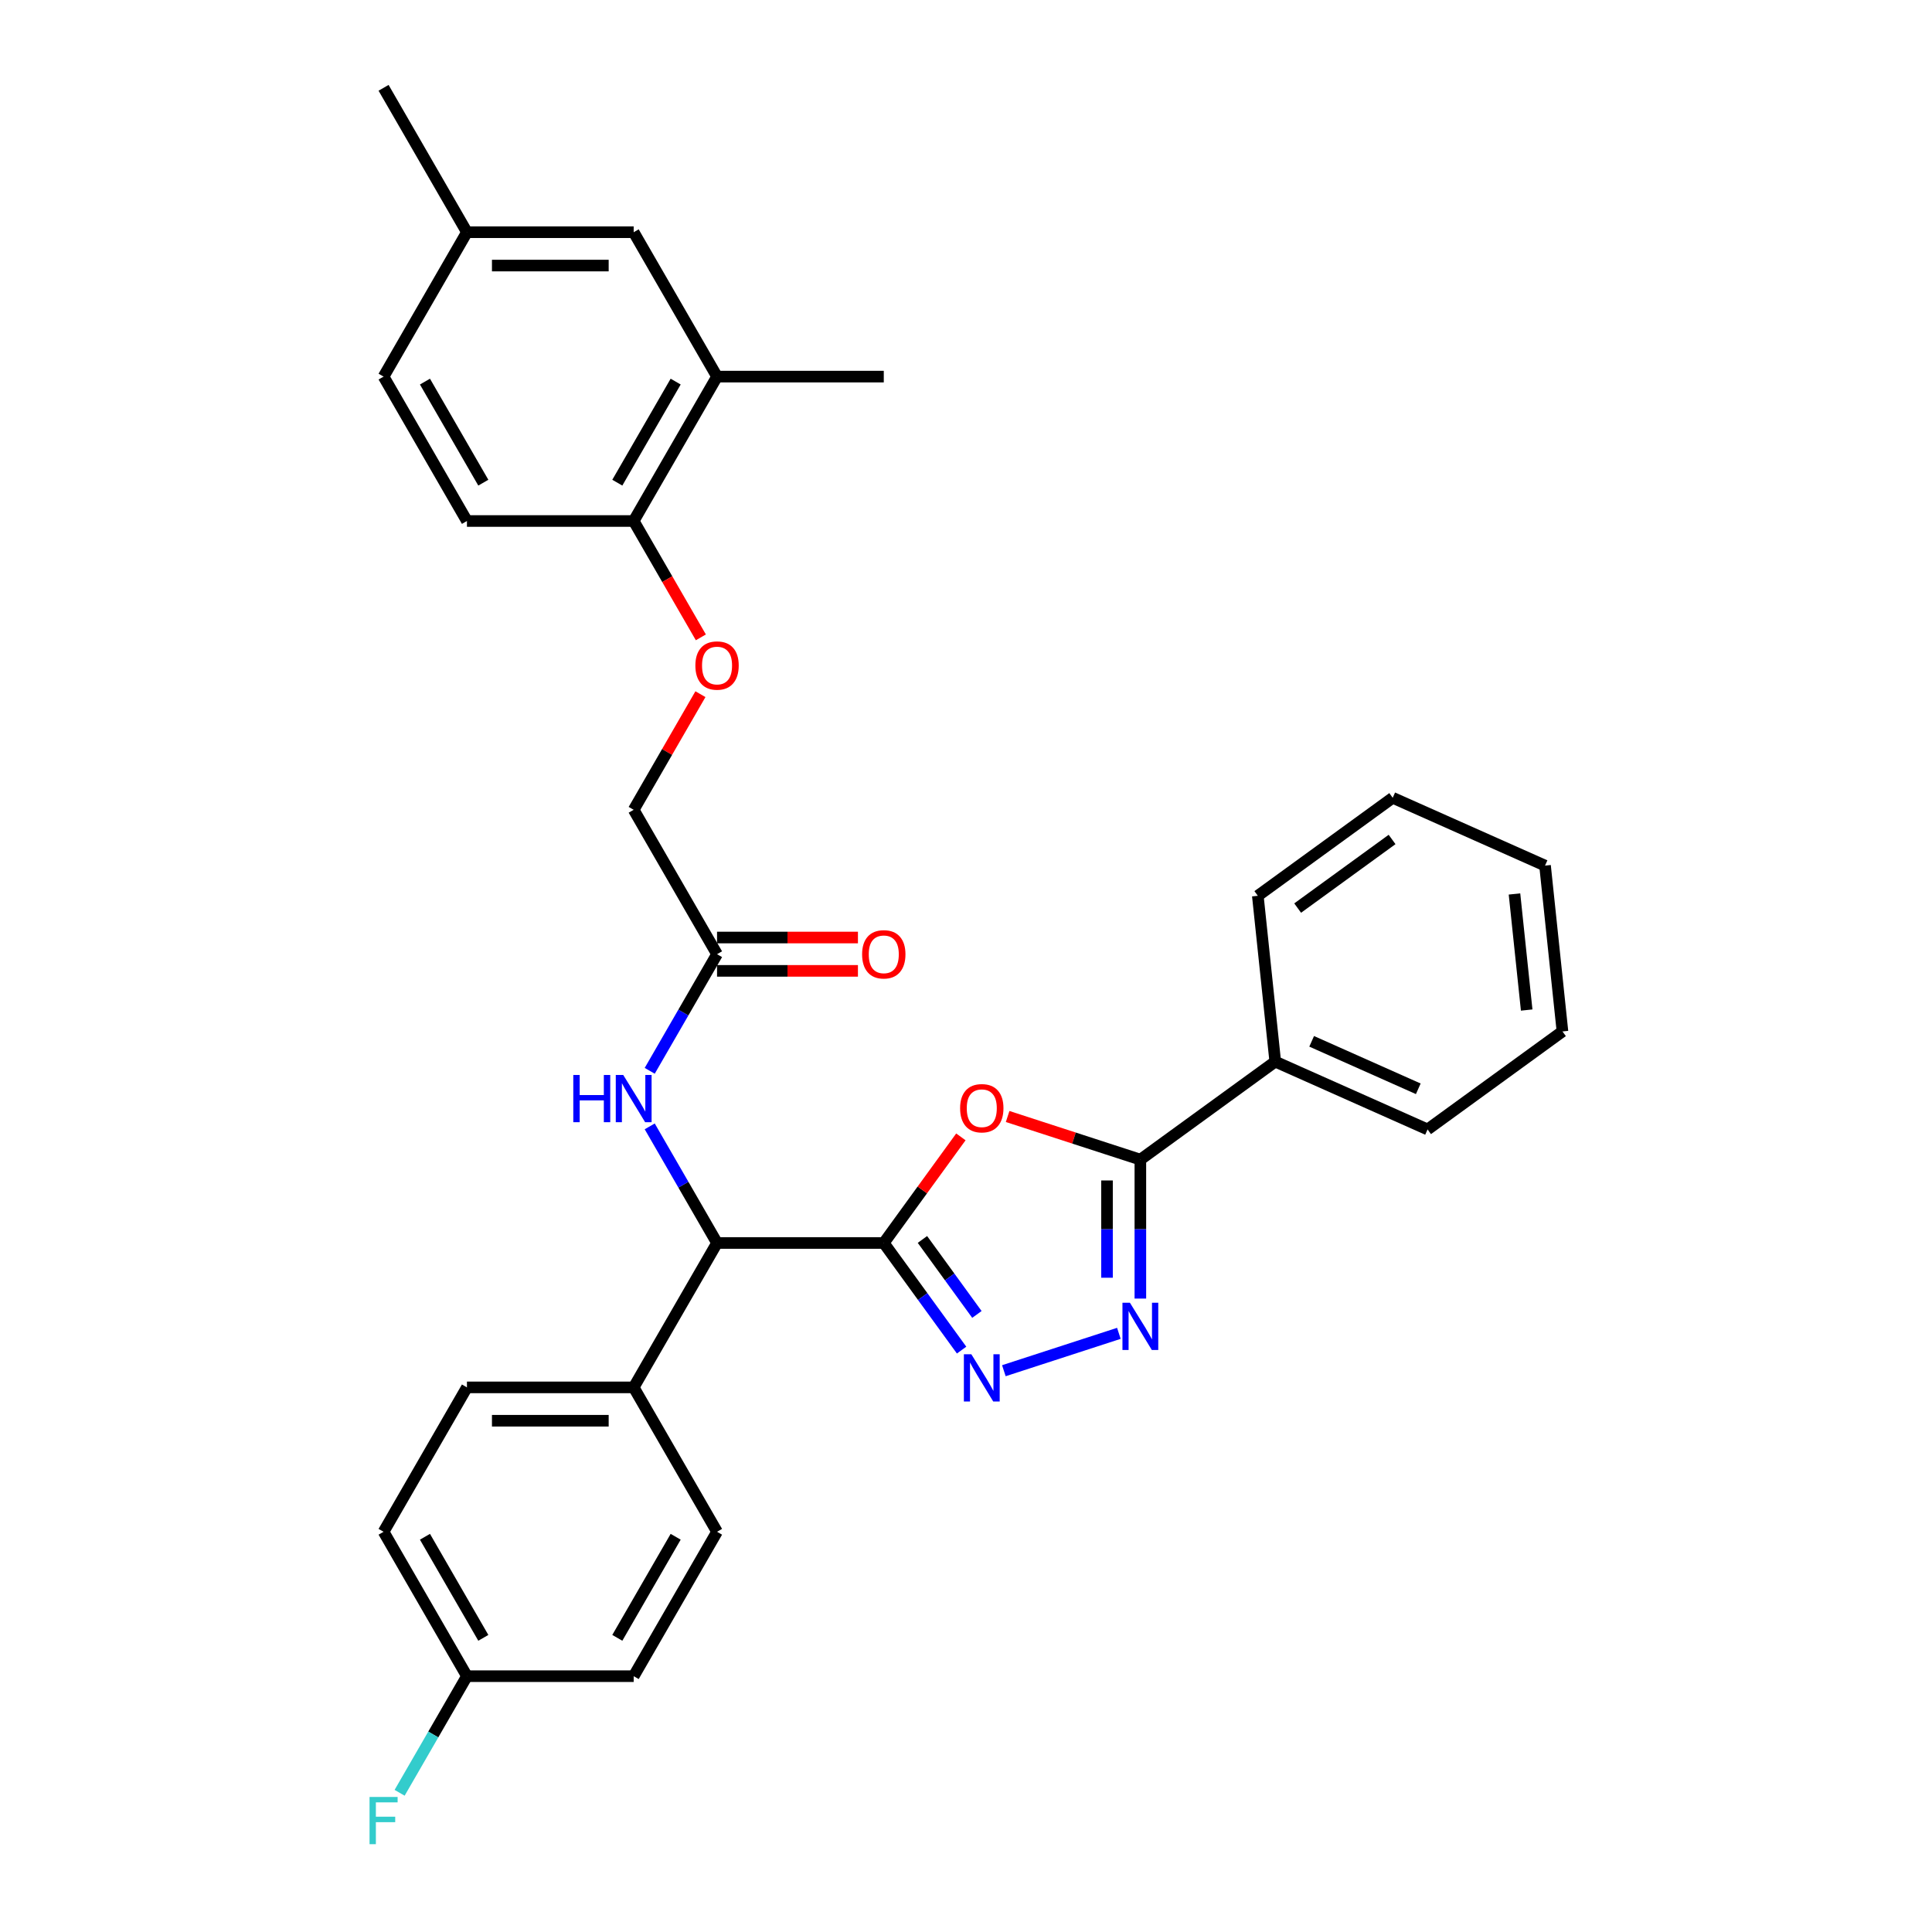 <?xml version='1.0' encoding='iso-8859-1'?>
<svg version='1.1' baseProfile='full'
              xmlns='http://www.w3.org/2000/svg'
                      xmlns:rdkit='http://www.rdkit.org/xml'
                      xmlns:xlink='http://www.w3.org/1999/xlink'
                  xml:space='preserve'
width='1000px' height='1000px' viewBox='0 0 1000 1000'>
<!-- END OF HEADER -->
<rect style='opacity:1.0;fill:#FFFFFF;stroke:none' width='1000' height='1000' x='0' y='0'> </rect>
<path class='bond-0' d='M 457.444,643.368 L 477.396,615.906' style='fill:none;fill-rule:evenodd;stroke:#000000;stroke-width:6px;stroke-linecap:butt;stroke-linejoin:miter;stroke-opacity:1' />
<path class='bond-0' d='M 477.396,615.906 L 497.348,588.445' style='fill:none;fill-rule:evenodd;stroke:#FF0000;stroke-width:6px;stroke-linecap:butt;stroke-linejoin:miter;stroke-opacity:1' />
<path class='bond-1' d='M 457.444,643.368 L 477.584,671.089' style='fill:none;fill-rule:evenodd;stroke:#000000;stroke-width:6px;stroke-linecap:butt;stroke-linejoin:miter;stroke-opacity:1' />
<path class='bond-1' d='M 477.584,671.089 L 497.724,698.81' style='fill:none;fill-rule:evenodd;stroke:#0000FF;stroke-width:6px;stroke-linecap:butt;stroke-linejoin:miter;stroke-opacity:1' />
<path class='bond-1' d='M 477.45,641.539 L 491.548,660.944' style='fill:none;fill-rule:evenodd;stroke:#000000;stroke-width:6px;stroke-linecap:butt;stroke-linejoin:miter;stroke-opacity:1' />
<path class='bond-1' d='M 491.548,660.944 L 505.646,680.348' style='fill:none;fill-rule:evenodd;stroke:#0000FF;stroke-width:6px;stroke-linecap:butt;stroke-linejoin:miter;stroke-opacity:1' />
<path class='bond-4' d='M 457.444,643.368 L 371.142,643.368' style='fill:none;fill-rule:evenodd;stroke:#000000;stroke-width:6px;stroke-linecap:butt;stroke-linejoin:miter;stroke-opacity:1' />
<path class='bond-3' d='M 521.547,577.895 L 555.898,589.056' style='fill:none;fill-rule:evenodd;stroke:#FF0000;stroke-width:6px;stroke-linecap:butt;stroke-linejoin:miter;stroke-opacity:1' />
<path class='bond-3' d='M 555.898,589.056 L 590.248,600.218' style='fill:none;fill-rule:evenodd;stroke:#000000;stroke-width:6px;stroke-linecap:butt;stroke-linejoin:miter;stroke-opacity:1' />
<path class='bond-2' d='M 519.597,709.475 L 579.122,690.134' style='fill:none;fill-rule:evenodd;stroke:#0000FF;stroke-width:6px;stroke-linecap:butt;stroke-linejoin:miter;stroke-opacity:1' />
<path class='bond-31' d='M 590.248,672.141 L 590.248,636.179' style='fill:none;fill-rule:evenodd;stroke:#0000FF;stroke-width:6px;stroke-linecap:butt;stroke-linejoin:miter;stroke-opacity:1' />
<path class='bond-31' d='M 590.248,636.179 L 590.248,600.218' style='fill:none;fill-rule:evenodd;stroke:#000000;stroke-width:6px;stroke-linecap:butt;stroke-linejoin:miter;stroke-opacity:1' />
<path class='bond-31' d='M 572.988,661.353 L 572.988,636.179' style='fill:none;fill-rule:evenodd;stroke:#0000FF;stroke-width:6px;stroke-linecap:butt;stroke-linejoin:miter;stroke-opacity:1' />
<path class='bond-31' d='M 572.988,636.179 L 572.988,611.006' style='fill:none;fill-rule:evenodd;stroke:#000000;stroke-width:6px;stroke-linecap:butt;stroke-linejoin:miter;stroke-opacity:1' />
<path class='bond-10' d='M 590.248,600.218 L 660.067,549.491' style='fill:none;fill-rule:evenodd;stroke:#000000;stroke-width:6px;stroke-linecap:butt;stroke-linejoin:miter;stroke-opacity:1' />
<path class='bond-5' d='M 371.142,643.368 L 353.718,613.188' style='fill:none;fill-rule:evenodd;stroke:#000000;stroke-width:6px;stroke-linecap:butt;stroke-linejoin:miter;stroke-opacity:1' />
<path class='bond-5' d='M 353.718,613.188 L 336.293,583.007' style='fill:none;fill-rule:evenodd;stroke:#0000FF;stroke-width:6px;stroke-linecap:butt;stroke-linejoin:miter;stroke-opacity:1' />
<path class='bond-8' d='M 371.142,643.368 L 327.992,718.108' style='fill:none;fill-rule:evenodd;stroke:#000000;stroke-width:6px;stroke-linecap:butt;stroke-linejoin:miter;stroke-opacity:1' />
<path class='bond-6' d='M 336.293,554.251 L 353.718,524.071' style='fill:none;fill-rule:evenodd;stroke:#0000FF;stroke-width:6px;stroke-linecap:butt;stroke-linejoin:miter;stroke-opacity:1' />
<path class='bond-6' d='M 353.718,524.071 L 371.142,493.89' style='fill:none;fill-rule:evenodd;stroke:#000000;stroke-width:6px;stroke-linecap:butt;stroke-linejoin:miter;stroke-opacity:1' />
<path class='bond-13' d='M 371.142,502.52 L 407.605,502.52' style='fill:none;fill-rule:evenodd;stroke:#000000;stroke-width:6px;stroke-linecap:butt;stroke-linejoin:miter;stroke-opacity:1' />
<path class='bond-13' d='M 407.605,502.52 L 444.067,502.52' style='fill:none;fill-rule:evenodd;stroke:#FF0000;stroke-width:6px;stroke-linecap:butt;stroke-linejoin:miter;stroke-opacity:1' />
<path class='bond-13' d='M 371.142,485.26 L 407.605,485.26' style='fill:none;fill-rule:evenodd;stroke:#000000;stroke-width:6px;stroke-linecap:butt;stroke-linejoin:miter;stroke-opacity:1' />
<path class='bond-13' d='M 407.605,485.26 L 444.067,485.26' style='fill:none;fill-rule:evenodd;stroke:#FF0000;stroke-width:6px;stroke-linecap:butt;stroke-linejoin:miter;stroke-opacity:1' />
<path class='bond-17' d='M 371.142,493.89 L 327.992,419.151' style='fill:none;fill-rule:evenodd;stroke:#000000;stroke-width:6px;stroke-linecap:butt;stroke-linejoin:miter;stroke-opacity:1' />
<path class='bond-7' d='M 371.142,194.933 L 327.992,269.672' style='fill:none;fill-rule:evenodd;stroke:#000000;stroke-width:6px;stroke-linecap:butt;stroke-linejoin:miter;stroke-opacity:1' />
<path class='bond-7' d='M 349.722,197.514 L 319.516,249.831' style='fill:none;fill-rule:evenodd;stroke:#000000;stroke-width:6px;stroke-linecap:butt;stroke-linejoin:miter;stroke-opacity:1' />
<path class='bond-12' d='M 371.142,194.933 L 327.992,120.194' style='fill:none;fill-rule:evenodd;stroke:#000000;stroke-width:6px;stroke-linecap:butt;stroke-linejoin:miter;stroke-opacity:1' />
<path class='bond-24' d='M 371.142,194.933 L 457.444,194.933' style='fill:none;fill-rule:evenodd;stroke:#000000;stroke-width:6px;stroke-linecap:butt;stroke-linejoin:miter;stroke-opacity:1' />
<path class='bond-15' d='M 327.992,718.108 L 241.69,718.108' style='fill:none;fill-rule:evenodd;stroke:#000000;stroke-width:6px;stroke-linecap:butt;stroke-linejoin:miter;stroke-opacity:1' />
<path class='bond-15' d='M 315.047,735.368 L 254.636,735.368' style='fill:none;fill-rule:evenodd;stroke:#000000;stroke-width:6px;stroke-linecap:butt;stroke-linejoin:miter;stroke-opacity:1' />
<path class='bond-16' d='M 327.992,718.108 L 371.142,792.847' style='fill:none;fill-rule:evenodd;stroke:#000000;stroke-width:6px;stroke-linecap:butt;stroke-linejoin:miter;stroke-opacity:1' />
<path class='bond-9' d='M 327.992,269.672 L 345.377,299.784' style='fill:none;fill-rule:evenodd;stroke:#000000;stroke-width:6px;stroke-linecap:butt;stroke-linejoin:miter;stroke-opacity:1' />
<path class='bond-9' d='M 345.377,299.784 L 362.762,329.896' style='fill:none;fill-rule:evenodd;stroke:#FF0000;stroke-width:6px;stroke-linecap:butt;stroke-linejoin:miter;stroke-opacity:1' />
<path class='bond-14' d='M 327.992,269.672 L 241.69,269.672' style='fill:none;fill-rule:evenodd;stroke:#000000;stroke-width:6px;stroke-linecap:butt;stroke-linejoin:miter;stroke-opacity:1' />
<path class='bond-25' d='M 660.067,549.491 L 738.908,584.593' style='fill:none;fill-rule:evenodd;stroke:#000000;stroke-width:6px;stroke-linecap:butt;stroke-linejoin:miter;stroke-opacity:1' />
<path class='bond-25' d='M 678.914,538.988 L 734.102,563.559' style='fill:none;fill-rule:evenodd;stroke:#000000;stroke-width:6px;stroke-linecap:butt;stroke-linejoin:miter;stroke-opacity:1' />
<path class='bond-26' d='M 660.067,549.491 L 651.046,463.662' style='fill:none;fill-rule:evenodd;stroke:#000000;stroke-width:6px;stroke-linecap:butt;stroke-linejoin:miter;stroke-opacity:1' />
<path class='bond-11' d='M 362.542,359.307 L 345.267,389.229' style='fill:none;fill-rule:evenodd;stroke:#FF0000;stroke-width:6px;stroke-linecap:butt;stroke-linejoin:miter;stroke-opacity:1' />
<path class='bond-11' d='M 345.267,389.229 L 327.992,419.151' style='fill:none;fill-rule:evenodd;stroke:#000000;stroke-width:6px;stroke-linecap:butt;stroke-linejoin:miter;stroke-opacity:1' />
<path class='bond-34' d='M 327.992,120.194 L 241.69,120.194' style='fill:none;fill-rule:evenodd;stroke:#000000;stroke-width:6px;stroke-linecap:butt;stroke-linejoin:miter;stroke-opacity:1' />
<path class='bond-34' d='M 315.047,137.454 L 254.636,137.454' style='fill:none;fill-rule:evenodd;stroke:#000000;stroke-width:6px;stroke-linecap:butt;stroke-linejoin:miter;stroke-opacity:1' />
<path class='bond-21' d='M 241.69,269.672 L 198.54,194.933' style='fill:none;fill-rule:evenodd;stroke:#000000;stroke-width:6px;stroke-linecap:butt;stroke-linejoin:miter;stroke-opacity:1' />
<path class='bond-21' d='M 250.166,249.831 L 219.96,197.514' style='fill:none;fill-rule:evenodd;stroke:#000000;stroke-width:6px;stroke-linecap:butt;stroke-linejoin:miter;stroke-opacity:1' />
<path class='bond-20' d='M 241.69,718.108 L 198.54,792.847' style='fill:none;fill-rule:evenodd;stroke:#000000;stroke-width:6px;stroke-linecap:butt;stroke-linejoin:miter;stroke-opacity:1' />
<path class='bond-22' d='M 371.142,792.847 L 327.992,867.586' style='fill:none;fill-rule:evenodd;stroke:#000000;stroke-width:6px;stroke-linecap:butt;stroke-linejoin:miter;stroke-opacity:1' />
<path class='bond-22' d='M 349.722,795.427 L 319.516,847.745' style='fill:none;fill-rule:evenodd;stroke:#000000;stroke-width:6px;stroke-linecap:butt;stroke-linejoin:miter;stroke-opacity:1' />
<path class='bond-18' d='M 241.69,120.194 L 198.54,194.933' style='fill:none;fill-rule:evenodd;stroke:#000000;stroke-width:6px;stroke-linecap:butt;stroke-linejoin:miter;stroke-opacity:1' />
<path class='bond-27' d='M 241.69,120.194 L 198.54,45.455' style='fill:none;fill-rule:evenodd;stroke:#000000;stroke-width:6px;stroke-linecap:butt;stroke-linejoin:miter;stroke-opacity:1' />
<path class='bond-19' d='M 241.69,867.586 L 327.992,867.586' style='fill:none;fill-rule:evenodd;stroke:#000000;stroke-width:6px;stroke-linecap:butt;stroke-linejoin:miter;stroke-opacity:1' />
<path class='bond-23' d='M 241.69,867.586 L 224.265,897.767' style='fill:none;fill-rule:evenodd;stroke:#000000;stroke-width:6px;stroke-linecap:butt;stroke-linejoin:miter;stroke-opacity:1' />
<path class='bond-23' d='M 224.265,897.767 L 206.841,927.947' style='fill:none;fill-rule:evenodd;stroke:#33CCCC;stroke-width:6px;stroke-linecap:butt;stroke-linejoin:miter;stroke-opacity:1' />
<path class='bond-32' d='M 241.69,867.586 L 198.54,792.847' style='fill:none;fill-rule:evenodd;stroke:#000000;stroke-width:6px;stroke-linecap:butt;stroke-linejoin:miter;stroke-opacity:1' />
<path class='bond-32' d='M 250.166,847.745 L 219.96,795.427' style='fill:none;fill-rule:evenodd;stroke:#000000;stroke-width:6px;stroke-linecap:butt;stroke-linejoin:miter;stroke-opacity:1' />
<path class='bond-28' d='M 738.908,584.593 L 808.727,533.866' style='fill:none;fill-rule:evenodd;stroke:#000000;stroke-width:6px;stroke-linecap:butt;stroke-linejoin:miter;stroke-opacity:1' />
<path class='bond-29' d='M 651.046,463.662 L 720.866,412.936' style='fill:none;fill-rule:evenodd;stroke:#000000;stroke-width:6px;stroke-linecap:butt;stroke-linejoin:miter;stroke-opacity:1' />
<path class='bond-29' d='M 671.665,470.017 L 720.538,434.508' style='fill:none;fill-rule:evenodd;stroke:#000000;stroke-width:6px;stroke-linecap:butt;stroke-linejoin:miter;stroke-opacity:1' />
<path class='bond-33' d='M 808.727,533.866 L 799.706,448.037' style='fill:none;fill-rule:evenodd;stroke:#000000;stroke-width:6px;stroke-linecap:butt;stroke-linejoin:miter;stroke-opacity:1' />
<path class='bond-33' d='M 790.208,522.796 L 783.893,462.716' style='fill:none;fill-rule:evenodd;stroke:#000000;stroke-width:6px;stroke-linecap:butt;stroke-linejoin:miter;stroke-opacity:1' />
<path class='bond-30' d='M 720.866,412.936 L 799.706,448.037' style='fill:none;fill-rule:evenodd;stroke:#000000;stroke-width:6px;stroke-linecap:butt;stroke-linejoin:miter;stroke-opacity:1' />
<path  class='atom-1' d='M 496.951 573.618
Q 496.951 567.75, 499.851 564.47
Q 502.751 561.191, 508.171 561.191
Q 513.59 561.191, 516.49 564.47
Q 519.39 567.75, 519.39 573.618
Q 519.39 579.556, 516.455 582.939
Q 513.521 586.287, 508.171 586.287
Q 502.785 586.287, 499.851 582.939
Q 496.951 579.59, 496.951 573.618
M 508.171 583.525
Q 511.899 583.525, 513.901 581.04
Q 515.938 578.52, 515.938 573.618
Q 515.938 568.82, 513.901 566.403
Q 511.899 563.952, 508.171 563.952
Q 504.442 563.952, 502.406 566.369
Q 500.403 568.785, 500.403 573.618
Q 500.403 578.554, 502.406 581.04
Q 504.442 583.525, 508.171 583.525
' fill='#FF0000'/>
<path  class='atom-2' d='M 502.768 700.967
L 510.777 713.913
Q 511.571 715.19, 512.848 717.503
Q 514.125 719.816, 514.194 719.954
L 514.194 700.967
L 517.439 700.967
L 517.439 725.408
L 514.091 725.408
L 505.495 711.254
Q 504.494 709.597, 503.424 707.699
Q 502.388 705.8, 502.078 705.213
L 502.078 725.408
L 498.902 725.408
L 498.902 700.967
L 502.768 700.967
' fill='#0000FF'/>
<path  class='atom-3' d='M 584.846 674.299
L 592.854 687.244
Q 593.648 688.521, 594.926 690.834
Q 596.203 693.147, 596.272 693.285
L 596.272 674.299
L 599.517 674.299
L 599.517 698.739
L 596.168 698.739
L 587.573 684.586
Q 586.572 682.929, 585.502 681.03
Q 584.466 679.132, 584.155 678.545
L 584.155 698.739
L 580.979 698.739
L 580.979 674.299
L 584.846 674.299
' fill='#0000FF'/>
<path  class='atom-6' d='M 296.733 556.409
L 300.047 556.409
L 300.047 566.799
L 312.544 566.799
L 312.544 556.409
L 315.858 556.409
L 315.858 580.849
L 312.544 580.849
L 312.544 569.561
L 300.047 569.561
L 300.047 580.849
L 296.733 580.849
L 296.733 556.409
' fill='#0000FF'/>
<path  class='atom-6' d='M 322.589 556.409
L 330.598 569.354
Q 331.392 570.631, 332.669 572.944
Q 333.947 575.257, 334.016 575.395
L 334.016 556.409
L 337.261 556.409
L 337.261 580.849
L 333.912 580.849
L 325.316 566.696
Q 324.315 565.039, 323.245 563.14
Q 322.21 561.242, 321.899 560.655
L 321.899 580.849
L 318.723 580.849
L 318.723 556.409
L 322.589 556.409
' fill='#0000FF'/>
<path  class='atom-12' d='M 359.923 344.48
Q 359.923 338.612, 362.823 335.333
Q 365.723 332.053, 371.142 332.053
Q 376.562 332.053, 379.462 335.333
Q 382.362 338.612, 382.362 344.48
Q 382.362 350.418, 379.427 353.801
Q 376.493 357.15, 371.142 357.15
Q 365.757 357.15, 362.823 353.801
Q 359.923 350.453, 359.923 344.48
M 371.142 354.388
Q 374.871 354.388, 376.873 351.902
Q 378.91 349.382, 378.91 344.48
Q 378.91 339.682, 376.873 337.266
Q 374.871 334.815, 371.142 334.815
Q 367.414 334.815, 365.378 337.231
Q 363.375 339.648, 363.375 344.48
Q 363.375 349.417, 365.378 351.902
Q 367.414 354.388, 371.142 354.388
' fill='#FF0000'/>
<path  class='atom-14' d='M 446.225 493.959
Q 446.225 488.09, 449.124 484.811
Q 452.024 481.531, 457.444 481.531
Q 462.864 481.531, 465.763 484.811
Q 468.663 488.09, 468.663 493.959
Q 468.663 499.896, 465.729 503.279
Q 462.795 506.628, 457.444 506.628
Q 452.059 506.628, 449.124 503.279
Q 446.225 499.931, 446.225 493.959
M 457.444 503.866
Q 461.172 503.866, 463.174 501.381
Q 465.211 498.861, 465.211 493.959
Q 465.211 489.161, 463.174 486.744
Q 461.172 484.293, 457.444 484.293
Q 453.716 484.293, 451.679 486.71
Q 449.677 489.126, 449.677 493.959
Q 449.677 498.895, 451.679 501.381
Q 453.716 503.866, 457.444 503.866
' fill='#FF0000'/>
<path  class='atom-24' d='M 191.273 930.105
L 205.806 930.105
L 205.806 932.901
L 194.552 932.901
L 194.552 940.323
L 204.563 940.323
L 204.563 943.154
L 194.552 943.154
L 194.552 954.545
L 191.273 954.545
L 191.273 930.105
' fill='#33CCCC'/>
</svg>
